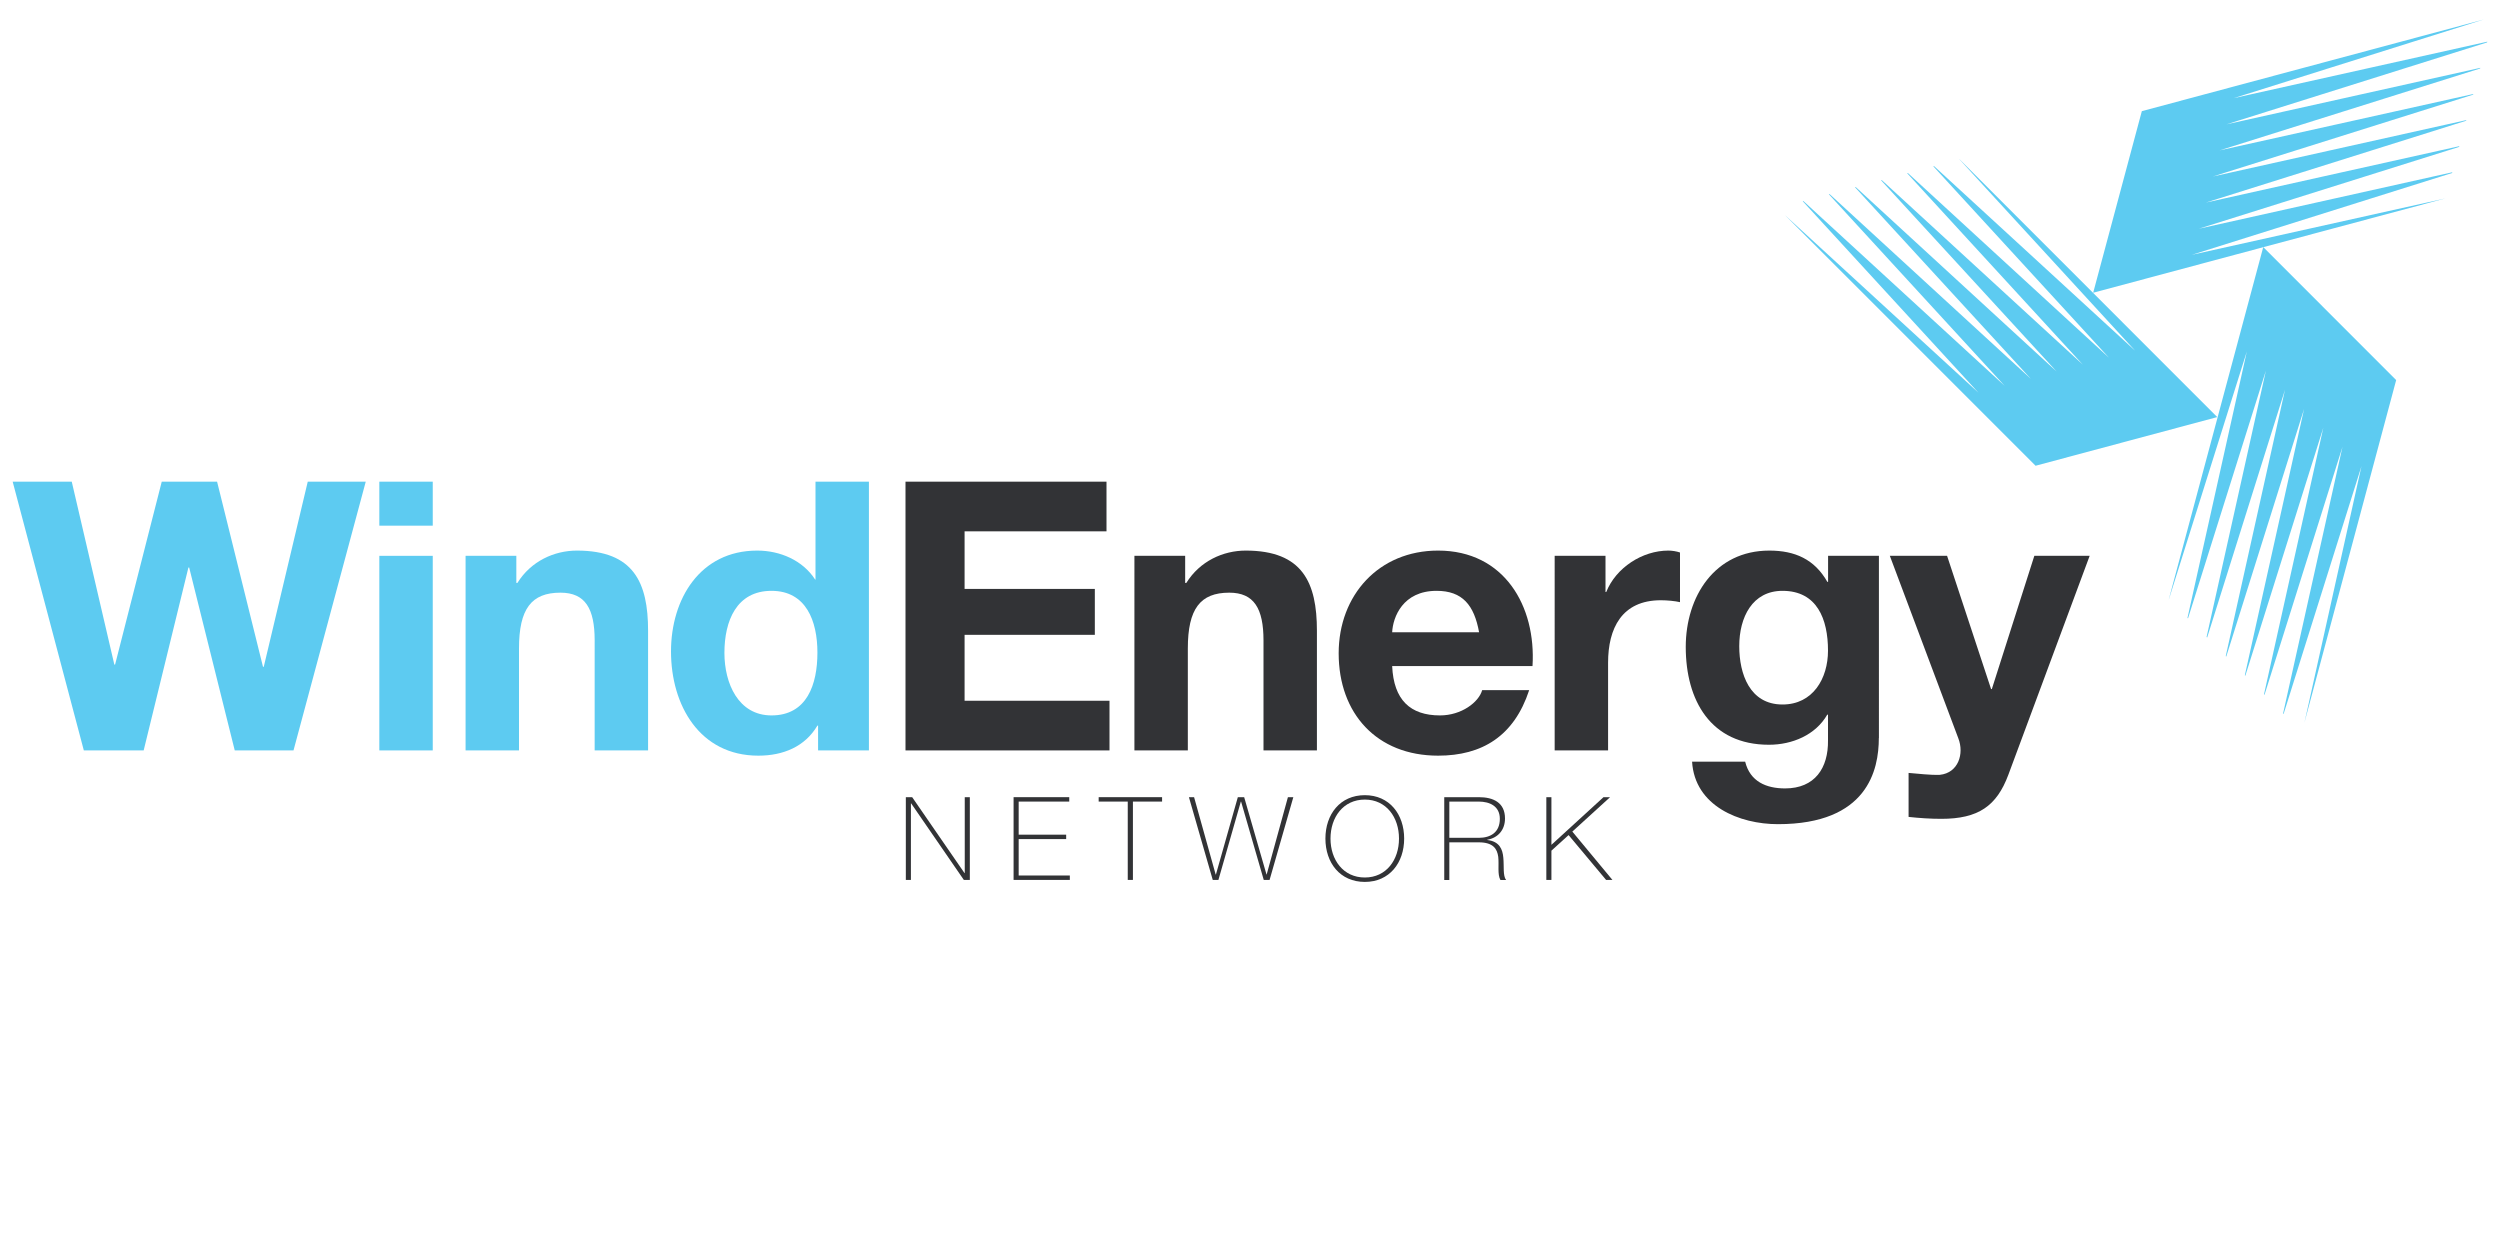 <?xml version="1.0" encoding="utf-8"?>
<!-- Generator: Adobe Illustrator 23.0.1, SVG Export Plug-In . SVG Version: 6.00 Build 0)  -->
<svg version="1.1" xmlns="http://www.w3.org/2000/svg" xmlns:xlink="http://www.w3.org/1999/xlink" x="0px" y="0px"
	 viewBox="0 0 300 150" style="enable-background:new 0 0 300 150;" xml:space="preserve">
<style type="text/css">
	.st0{display:none;}
	.st1{display:inline;}
	.st2{clip-path:url(#SVGID_2_);fill:#44B558;}
	.st3{clip-path:url(#SVGID_4_);fill:#5EBE78;}
	.st4{clip-path:url(#SVGID_6_);fill:#59BC74;}
	.st5{clip-path:url(#SVGID_8_);}
	.st6{clip-path:url(#SVGID_10_);fill:#6CC282;}
	.st7{fill:#FFFFFF;}
	.st8{fill:#19171C;}
	.st9{fill:#A51E22;}
	.st10{fill:#231F20;}
	.st11{fill:#5DCBF1;}
	.st12{fill:#323336;}
</style>
<g id="Layer_1" class="st0">
	<g id="recharge" class="st1">
		<g>
			<g id="BKGRD">
				<g>
					<defs>
						<rect id="SVGID_1_" y="41.47" width="300" height="67.05"/>
					</defs>
					<clipPath id="SVGID_2_">
						<use xlink:href="#SVGID_1_"  style="overflow:visible;"/>
					</clipPath>
					<rect y="41.47" class="st2" width="300" height="67.05"/>
				</g>
				<g>
					<defs>
						<rect id="SVGID_3_" y="41.47" width="300" height="67.05"/>
					</defs>
					<clipPath id="SVGID_4_">
						<use xlink:href="#SVGID_3_"  style="overflow:visible;"/>
					</clipPath>
					<path class="st3" d="M300.02,82.25c-2.07-0.22-4.15-0.45-6.24-0.67c2.08-0.07,4.16-0.13,6.24-0.18V82.25 M49.66,108.56H0v-6.61
						c19.35,2.23,39.55,4.04,59.28,5.21C55.97,107.64,52.76,108.11,49.66,108.56 M109.78,108.56H98.76
						c-12.65-0.11-25.96-0.61-39.48-1.41c47.95-7.1,117.64-18.28,191.65-23.38c16.73,1.49,33.14,3.04,49.09,4.62v17.15
						c-32.38-1.56-63.88-2.59-90.38-2.59c-22.93,0-42.12,0.77-54.91,2.65C141.95,107.48,126.59,108.4,109.78,108.56"/>
				</g>
				<g>
					<defs>
						<rect id="SVGID_5_" y="41.47" width="300" height="67.05"/>
					</defs>
					<clipPath id="SVGID_6_">
						<use xlink:href="#SVGID_5_"  style="overflow:visible;"/>
					</clipPath>
					<path class="st4" d="M0,74.15v-2.81c5.35-0.07,10.79-0.1,16.3-0.1c9.76,0,19.76,0.1,29.97,0.3C30.57,72.25,15.11,73.14,0,74.15
						 M250.93,83.77c-67.65-6.02-140.15-10.98-204.65-12.23c23.21-1.04,46.96-1.67,71-1.67c34.24,0,69.03,1.28,103.62,4.47
						c25.46,2.35,49.83,4.79,72.89,7.24C279.41,82.04,265.1,82.79,250.93,83.77"/>
				</g>
				<g>
					<defs>
						<rect id="SVGID_7_" y="41.47" width="300" height="67.05"/>
					</defs>
					<clipPath id="SVGID_8_">
						<use xlink:href="#SVGID_7_"  style="overflow:visible;"/>
					</clipPath>
					<g class="st5">
						<g>
							<defs>
								<rect id="SVGID_9_" y="41.47" width="300" height="67.05"/>
							</defs>
							<clipPath id="SVGID_10_">
								<use xlink:href="#SVGID_9_"  style="overflow:visible;"/>
							</clipPath>
							<path class="st6" d="M300.02,88.39c-15.95-1.58-32.36-3.13-49.09-4.62c14.17-0.98,28.48-1.73,42.85-2.19
								c2.09,0.22,4.17,0.44,6.24,0.67V88.39"/>
						</g>
					</g>
				</g>
			</g>
			<g id="TAGLINE">
				<path class="st7" d="M12.42,92.46H9.99V91.7h5.7v0.76h-2.44v6.51h-0.83V92.46z"/>
				<path class="st7" d="M16.5,91.39h0.8v3.15c0.35-0.58,0.91-1.05,1.83-1.05c1.3,0,2.05,0.87,2.05,2.15v3.33h-0.8v-3.14
					c0-1-0.54-1.62-1.48-1.62c-0.92,0-1.61,0.67-1.61,1.68v3.07h-0.8v-7.57H16.5z"/>
				<path class="st7" d="M24.85,98.4c0.74,0,1.25-0.3,1.69-0.76l0.5,0.45c-0.54,0.6-1.19,1.01-2.21,1.01c-1.47,0-2.67-1.13-2.67-2.8
					c0-1.56,1.09-2.8,2.57-2.8c1.59,0,2.5,1.27,2.5,2.84c0,0.07,0,0.16-0.01,0.28h-4.25C23.07,97.74,23.9,98.4,24.85,98.4z
					 M26.41,95.97c-0.09-0.98-0.65-1.81-1.71-1.81c-0.92,0-1.63,0.77-1.74,1.81H26.41z"/>
				<path class="st7" d="M30.85,99.9l0.36-0.62c0.61,0.45,1.3,0.69,2.06,0.69c1.18,0,1.95-0.65,1.95-1.91v-0.63
					c-0.47,0.62-1.12,1.13-2.1,1.13c-1.29,0-2.52-0.97-2.52-2.51v-0.02c0-1.57,1.24-2.53,2.52-2.53c1.01,0,1.66,0.5,2.09,1.08V93.6
					h0.8v4.43c0,0.83-0.25,1.46-0.68,1.9c-0.48,0.48-1.19,0.72-2.04,0.72C32.39,100.65,31.56,100.4,30.85,99.9z M35.24,96.03v-0.02
					c0-1.1-0.95-1.82-1.97-1.82S31.42,94.9,31.42,96v0.02c0,1.08,0.86,1.83,1.86,1.83C34.29,97.85,35.24,97.11,35.24,96.03z"/>
				<path class="st7" d="M37.46,91.39h0.8v7.58h-0.8V91.39z"/>
				<path class="st7" d="M39.37,96.31v-0.02c0-1.52,1.18-2.8,2.8-2.8c1.61,0,2.79,1.27,2.79,2.78v0.02c0,1.52-1.19,2.8-2.81,2.8
					C40.54,99.09,39.37,97.83,39.37,96.31z M44.14,96.31v-0.02c0-1.15-0.86-2.1-1.99-2.1c-1.16,0-1.96,0.94-1.96,2.08v0.02
					c0,1.15,0.85,2.09,1.98,2.09C43.33,98.38,44.14,97.44,44.14,96.31z"/>
				<path class="st7" d="M46.79,97.94v1.03h-0.8v-7.58h0.8v3.29c0.44-0.64,1.07-1.19,2.05-1.19c1.29,0,2.56,1.02,2.56,2.78v0.02
					c0,1.75-1.26,2.79-2.56,2.79C47.85,99.08,47.21,98.54,46.79,97.94z M50.59,96.3v-0.02c0-1.27-0.87-2.08-1.89-2.08
					c-0.99,0-1.94,0.84-1.94,2.07v0.02c0,1.25,0.94,2.08,1.94,2.08C49.74,98.37,50.59,97.6,50.59,96.3z"/>
				<path class="st7" d="M52.07,97.41v-0.02c0-1.15,0.93-1.75,2.29-1.75c0.68,0,1.16,0.09,1.64,0.23V95.7
					c0-0.95-0.58-1.45-1.59-1.45c-0.63,0-1.13,0.16-1.63,0.38l-0.24-0.65c0.59-0.27,1.16-0.46,1.95-0.46c0.76,0,1.35,0.21,1.73,0.59
					c0.37,0.37,0.56,0.89,0.56,1.58v3.28h-0.79v-0.8c-0.37,0.48-0.98,0.91-1.93,0.91C53.06,99.08,52.07,98.51,52.07,97.41z M56,97
					v-0.5c-0.39-0.11-0.91-0.23-1.57-0.23c-0.99,0-1.56,0.44-1.56,1.08v0.02c0,0.67,0.62,1.07,1.35,1.07C55.21,98.44,56,97.85,56,97
					z"/>
				<path class="st7" d="M58.14,91.39h0.8v7.58h-0.8V91.39z"/>
				<path class="st7" d="M62.65,98.28l0.4-0.57c0.58,0.44,1.22,0.69,1.86,0.69s1.11-0.33,1.11-0.85v-0.02
					c0-0.54-0.63-0.75-1.34-0.94c-0.84-0.24-1.77-0.53-1.77-1.52v-0.02c0-0.92,0.77-1.54,1.82-1.54c0.65,0,1.38,0.23,1.93,0.59
					l-0.36,0.6c-0.5-0.32-1.07-0.52-1.59-0.52c-0.63,0-1.04,0.33-1.04,0.78v0.02c0,0.51,0.66,0.71,1.38,0.92
					c0.83,0.25,1.72,0.57,1.72,1.54v0.02c0,1.02-0.84,1.61-1.91,1.61C64.1,99.07,63.25,98.77,62.65,98.28z"/>
				<path class="st7" d="M67.52,96.31v-0.02c0-1.52,1.18-2.8,2.8-2.8c1.61,0,2.79,1.27,2.79,2.78v0.02c0,1.52-1.19,2.8-2.81,2.8
					C68.69,99.09,67.52,97.83,67.52,96.31z M72.28,96.31v-0.02c0-1.15-0.86-2.1-1.99-2.1c-1.16,0-1.96,0.94-1.96,2.08v0.02
					c0,1.15,0.85,2.09,1.98,2.09C71.48,98.38,72.28,97.44,72.28,96.31z"/>
				<path class="st7" d="M74.05,96.93V93.6h0.8v3.14c0,1,0.54,1.62,1.48,1.62c0.91,0,1.61-0.67,1.61-1.68V93.6h0.79v5.37h-0.79
					v-0.93c-0.36,0.58-0.91,1.05-1.83,1.05C74.81,99.08,74.05,98.21,74.05,96.93z"/>
				<path class="st7" d="M80.11,93.6h0.8V95c0.39-0.89,1.17-1.54,2.19-1.49v0.86h-0.06c-1.17,0-2.12,0.84-2.12,2.46v2.14h-0.8V93.6
					H80.11z"/>
				<path class="st7" d="M83.34,96.31v-0.02c0-1.52,1.18-2.8,2.75-2.8c1.02,0,1.65,0.43,2.15,0.95L87.7,95
					c-0.42-0.45-0.9-0.81-1.63-0.81c-1.09,0-1.92,0.92-1.92,2.08v0.02c0,1.16,0.85,2.09,1.97,2.09c0.68,0,1.21-0.34,1.64-0.8
					l0.51,0.48c-0.54,0.6-1.18,1.04-2.19,1.04C84.52,99.09,83.34,97.82,83.34,96.31z"/>
				<path class="st7" d="M91.38,98.4c0.74,0,1.25-0.3,1.69-0.76l0.5,0.45c-0.54,0.6-1.19,1.01-2.21,1.01c-1.47,0-2.67-1.13-2.67-2.8
					c0-1.56,1.09-2.8,2.57-2.8c1.59,0,2.5,1.27,2.5,2.84c0,0.07,0,0.16-0.01,0.28H89.5C89.61,97.74,90.44,98.4,91.38,98.4z
					 M92.94,95.97c-0.09-0.98-0.65-1.81-1.71-1.81c-0.92,0-1.63,0.77-1.74,1.81H92.94z"/>
				<path class="st7" d="M97.74,94.31H97v-0.7h0.74v-0.47c0-0.61,0.17-1.08,0.47-1.38c0.27-0.27,0.66-0.41,1.15-0.41
					c0.37,0,0.62,0.04,0.88,0.13v0.7c-0.29-0.08-0.51-0.13-0.78-0.13c-0.62,0-0.93,0.37-0.93,1.14v0.44h1.7v0.69h-1.69v4.66h-0.8
					C97.74,98.98,97.74,94.31,97.74,94.31z"/>
				<path class="st7" d="M100.4,96.31v-0.02c0-1.52,1.18-2.8,2.8-2.8c1.61,0,2.79,1.27,2.79,2.78v0.02c0,1.52-1.19,2.8-2.81,2.8
					C101.58,99.09,100.4,97.83,100.4,96.31z M105.17,96.31v-0.02c0-1.15-0.86-2.1-1.99-2.1c-1.16,0-1.96,0.94-1.96,2.08v0.02
					c0,1.15,0.85,2.09,1.98,2.09C104.36,98.38,105.17,97.44,105.17,96.31z"/>
				<path class="st7" d="M107.02,93.6h0.8V95c0.39-0.89,1.17-1.54,2.19-1.49v0.86h-0.06c-1.17,0-2.12,0.84-2.12,2.46v2.14h-0.8V93.6
					H107.02z"/>
				<path class="st7" d="M113.51,93.6h0.8V95c0.39-0.89,1.17-1.54,2.19-1.49v0.86h-0.06c-1.17,0-2.12,0.84-2.12,2.46v2.14h-0.8V93.6
					H113.51z"/>
				<path class="st7" d="M119.44,98.4c0.74,0,1.25-0.3,1.69-0.76l0.5,0.45c-0.54,0.6-1.19,1.01-2.21,1.01
					c-1.47,0-2.67-1.13-2.67-2.8c0-1.56,1.09-2.8,2.57-2.8c1.59,0,2.5,1.27,2.5,2.84c0,0.07,0,0.16-0.01,0.28h-4.25
					C117.67,97.74,118.5,98.4,119.44,98.4z M121.01,95.97c-0.09-0.98-0.65-1.81-1.71-1.81c-0.92,0-1.63,0.77-1.74,1.81H121.01z"/>
				<path class="st7" d="M122.8,93.6h0.8v0.93c0.35-0.58,0.91-1.05,1.83-1.05c1.3,0,2.05,0.87,2.05,2.15v3.33h-0.8v-3.14
					c0-1-0.54-1.62-1.48-1.62c-0.92,0-1.61,0.67-1.61,1.68v3.07h-0.8V93.6H122.8z"/>
				<path class="st7" d="M131.14,98.4c0.74,0,1.25-0.3,1.69-0.76l0.5,0.45c-0.54,0.6-1.19,1.01-2.21,1.01
					c-1.47,0-2.67-1.13-2.67-2.8c0-1.56,1.09-2.8,2.57-2.8c1.59,0,2.5,1.27,2.5,2.84c0,0.07,0,0.16-0.01,0.28h-4.25
					C129.37,97.74,130.2,98.4,131.14,98.4z M132.7,95.97c-0.09-0.98-0.65-1.81-1.71-1.81c-0.92,0-1.63,0.77-1.74,1.81H132.7z"/>
				<path class="st7" d="M133.78,93.6h0.85l1.41,4.31l1.44-4.33h0.66l1.45,4.33L141,93.6h0.83l-1.89,5.41h-0.69l-1.44-4.24
					l-1.45,4.24h-0.7L133.78,93.6z"/>
				<path class="st7" d="M142.13,97.41v-0.02c0-1.15,0.93-1.75,2.29-1.75c0.68,0,1.16,0.09,1.64,0.23V95.7
					c0-0.95-0.58-1.45-1.59-1.45c-0.63,0-1.13,0.16-1.63,0.38l-0.24-0.65c0.59-0.27,1.16-0.46,1.95-0.46c0.76,0,1.35,0.21,1.73,0.59
					c0.37,0.37,0.56,0.89,0.56,1.58v3.28h-0.79v-0.8c-0.37,0.48-0.98,0.91-1.93,0.91C143.13,99.08,142.13,98.51,142.13,97.41z
					 M146.07,97v-0.5c-0.39-0.11-0.91-0.23-1.57-0.23c-0.99,0-1.56,0.44-1.56,1.08v0.02c0,0.67,0.62,1.07,1.35,1.07
					C145.27,98.44,146.07,97.85,146.07,97z"/>
				<path class="st7" d="M148.92,97.94v1.03h-0.8v-7.58h0.8v3.29c0.44-0.64,1.07-1.19,2.05-1.19c1.29,0,2.56,1.02,2.56,2.78v0.02
					c0,1.75-1.26,2.79-2.56,2.79C149.98,99.08,149.33,98.54,148.92,97.94z M152.71,96.3v-0.02c0-1.27-0.87-2.08-1.89-2.08
					c-0.99,0-1.94,0.84-1.94,2.07v0.02c0,1.25,0.94,2.08,1.94,2.08C151.86,98.37,152.71,97.6,152.71,96.3z"/>
				<path class="st7" d="M154.67,91.39h0.8v7.58h-0.8V91.39z"/>
				<path class="st7" d="M159.28,98.4c0.74,0,1.25-0.3,1.69-0.76l0.5,0.45c-0.54,0.6-1.19,1.01-2.21,1.01
					c-1.47,0-2.67-1.13-2.67-2.8c0-1.56,1.09-2.8,2.57-2.8c1.59,0,2.5,1.27,2.5,2.84c0,0.07,0,0.16-0.01,0.28h-4.25
					C157.51,97.74,158.34,98.4,159.28,98.4z M160.85,95.97c-0.09-0.98-0.65-1.81-1.71-1.81c-0.92,0-1.63,0.77-1.74,1.81H160.85z"/>
				<path class="st7" d="M167.71,98.4c0.74,0,1.25-0.3,1.69-0.76l0.5,0.45c-0.54,0.6-1.19,1.01-2.21,1.01
					c-1.47,0-2.67-1.13-2.67-2.8c0-1.56,1.09-2.8,2.57-2.8c1.59,0,2.5,1.27,2.5,2.84c0,0.07,0,0.16-0.01,0.28h-4.25
					C165.93,97.74,166.76,98.4,167.71,98.4z M169.27,95.97c-0.09-0.98-0.65-1.81-1.71-1.81c-0.92,0-1.63,0.77-1.74,1.81H169.27z"/>
				<path class="st7" d="M171.06,93.6h0.8v0.93c0.35-0.58,0.91-1.05,1.83-1.05c1.3,0,2.05,0.87,2.05,2.15v3.33h-0.8v-3.14
					c0-1-0.54-1.62-1.48-1.62c-0.92,0-1.61,0.67-1.61,1.68v3.07h-0.8L171.06,93.6L171.06,93.6z"/>
				<path class="st7" d="M179.39,98.4c0.74,0,1.25-0.3,1.69-0.76l0.5,0.45c-0.54,0.6-1.19,1.01-2.21,1.01
					c-1.47,0-2.67-1.13-2.67-2.8c0-1.56,1.09-2.8,2.57-2.8c1.59,0,2.5,1.27,2.5,2.84c0,0.07,0,0.16-0.01,0.28h-4.25
					C177.62,97.74,178.45,98.4,179.39,98.4z M180.96,95.97c-0.09-0.98-0.65-1.81-1.71-1.81c-0.92,0-1.63,0.77-1.74,1.81H180.96z"/>
				<path class="st7" d="M182.75,93.6h0.8V95c0.39-0.89,1.17-1.54,2.19-1.49v0.86h-0.06c-1.17,0-2.12,0.84-2.12,2.46v2.14h-0.8V93.6
					H182.75z"/>
				<path class="st7" d="M186.25,99.9l0.36-0.62c0.61,0.45,1.3,0.69,2.06,0.69c1.18,0,1.95-0.65,1.95-1.91v-0.63
					c-0.47,0.62-1.12,1.13-2.1,1.13c-1.29,0-2.52-0.97-2.52-2.51v-0.02c0-1.57,1.24-2.53,2.52-2.53c1.01,0,1.66,0.5,2.09,1.08V93.6
					h0.8v4.43c0,0.83-0.25,1.46-0.68,1.9c-0.48,0.48-1.19,0.72-2.04,0.72C187.8,100.65,186.97,100.4,186.25,99.9z M190.65,96.03
					v-0.02c0-1.1-0.95-1.82-1.97-1.82s-1.86,0.71-1.86,1.81v0.02c0,1.08,0.86,1.83,1.86,1.83
					C189.69,97.85,190.65,97.11,190.65,96.03z"/>
				<path class="st7" d="M192.48,100.39l0.27-0.63c0.26,0.13,0.5,0.2,0.84,0.2c0.48,0,0.78-0.25,1.1-1.01l-2.44-5.35h0.88l1.95,4.47
					l1.72-4.47h0.85l-2.25,5.54c-0.46,1.11-0.97,1.52-1.78,1.52C193.17,100.66,192.84,100.57,192.48,100.39z"/>
				<path class="st7" d="M201.22,93.6h0.8v0.93c0.35-0.58,0.91-1.05,1.83-1.05c1.3,0,2.05,0.87,2.05,2.15v3.33h-0.8v-3.14
					c0-1-0.54-1.62-1.48-1.62c-0.92,0-1.61,0.67-1.61,1.68v3.07h-0.8L201.22,93.6L201.22,93.6z"/>
				<path class="st7" d="M209.55,98.4c0.74,0,1.25-0.3,1.69-0.76l0.5,0.45c-0.54,0.6-1.19,1.01-2.21,1.01
					c-1.47,0-2.67-1.13-2.67-2.8c0-1.56,1.09-2.8,2.57-2.8c1.59,0,2.5,1.27,2.5,2.84c0,0.07,0,0.16-0.01,0.28h-4.25
					C207.77,97.74,208.6,98.4,209.55,98.4z M211.11,95.97c-0.09-0.98-0.65-1.81-1.71-1.81c-0.92,0-1.63,0.77-1.74,1.81H211.11z"/>
				<path class="st7" d="M212.19,93.6h0.85l1.41,4.31l1.44-4.33h0.66l1.45,4.33l1.41-4.31h0.83l-1.89,5.41h-0.69l-1.44-4.24
					l-1.45,4.24h-0.7L212.19,93.6z"/>
				<path class="st7" d="M220.55,98.28l0.4-0.57c0.58,0.44,1.22,0.69,1.86,0.69s1.11-0.33,1.11-0.85v-0.02
					c0-0.54-0.63-0.75-1.34-0.94c-0.84-0.24-1.77-0.53-1.77-1.52v-0.02c0-0.92,0.77-1.54,1.82-1.54c0.65,0,1.38,0.23,1.93,0.59
					l-0.36,0.6c-0.5-0.32-1.07-0.52-1.59-0.52c-0.63,0-1.04,0.33-1.04,0.78v0.02c0,0.51,0.66,0.71,1.38,0.92
					c0.83,0.25,1.72,0.57,1.72,1.54v0.02c0,1.02-0.84,1.61-1.91,1.61C222,99.07,221.15,98.77,220.55,98.28z"/>
				<path class="st7" d="M232.68,97.94c-0.66,0.72-1.43,1.13-2.37,1.13c-1.31,0-2.28-0.82-2.28-2.03v-0.02
					c0-0.97,0.64-1.66,1.75-2.1c-0.5-0.58-0.73-1.03-0.73-1.6V93.3c0-0.95,0.77-1.72,1.92-1.72c1.02,0,1.76,0.74,1.76,1.64v0.02
					c0,0.92-0.65,1.52-1.71,1.89l1.66,1.69c0.32-0.47,0.61-1.02,0.87-1.62l0.67,0.31c-0.32,0.69-0.65,1.31-1.05,1.83l1.26,1.3
					l-0.62,0.48L232.68,97.94z M232.19,97.43l-1.94-2c-0.96,0.35-1.39,0.94-1.39,1.56v0.02c0,0.78,0.62,1.37,1.51,1.37
					C231.06,98.38,231.66,98.01,232.19,97.43z M231.97,93.28v-0.02c0-0.58-0.44-1.01-1.03-1.01c-0.65,0-1.1,0.46-1.1,1.05v0.02
					c0,0.43,0.18,0.75,0.72,1.34C231.49,94.35,231.97,93.9,231.97,93.28z"/>
				<path class="st7" d="M237.98,91.55h0.91v0.88h-0.91V91.55z M238.03,93.6h0.8v5.37h-0.8V93.6z"/>
				<path class="st7" d="M240.28,93.6h0.8v0.93c0.35-0.58,0.91-1.05,1.83-1.05c1.3,0,2.05,0.87,2.05,2.15v3.33h-0.8v-3.14
					c0-1-0.54-1.62-1.48-1.62c-0.92,0-1.61,0.67-1.61,1.68v3.07h-0.8L240.28,93.6L240.28,93.6z"/>
				<path class="st7" d="M246.53,97.55v-3.24h-0.75V93.6h0.75v-1.62h0.8v1.62h1.7v0.71h-1.7v3.14c0,0.65,0.36,0.89,0.9,0.89
					c0.27,0,0.5-0.05,0.78-0.19v0.69c-0.28,0.15-0.58,0.23-0.96,0.23C247.18,99.06,246.53,98.64,246.53,97.55z"/>
				<path class="st7" d="M252.23,98.4c0.74,0,1.25-0.3,1.69-0.76l0.5,0.45c-0.54,0.6-1.19,1.01-2.21,1.01
					c-1.47,0-2.67-1.13-2.67-2.8c0-1.56,1.09-2.8,2.57-2.8c1.59,0,2.5,1.27,2.5,2.84c0,0.07,0,0.16-0.01,0.28h-4.25
					C250.46,97.74,251.28,98.4,252.23,98.4z M253.79,95.97c-0.09-0.98-0.65-1.81-1.71-1.81c-0.92,0-1.63,0.77-1.74,1.81H253.79z"/>
				<path class="st7" d="M255.66,91.39h0.8v7.58h-0.8L255.66,91.39L255.66,91.39z"/>
				<path class="st7" d="M257.98,91.39h0.8v7.58h-0.8V91.39z"/>
				<path class="st7" d="M260.25,91.55h0.91v0.88h-0.91V91.55z M260.3,93.6h0.8v5.37h-0.8V93.6z"/>
				<path class="st7" d="M262.48,99.9l0.36-0.62c0.61,0.45,1.3,0.69,2.06,0.69c1.18,0,1.95-0.65,1.95-1.91v-0.63
					c-0.47,0.62-1.12,1.13-2.1,1.13c-1.29,0-2.52-0.97-2.52-2.51v-0.02c0-1.57,1.24-2.53,2.52-2.53c1.01,0,1.66,0.5,2.09,1.08V93.6
					h0.8v4.43c0,0.83-0.25,1.46-0.68,1.9c-0.48,0.48-1.19,0.72-2.04,0.72C264.03,100.65,263.2,100.4,262.48,99.9z M266.88,96.03
					v-0.02c0-1.1-0.95-1.82-1.97-1.82s-1.86,0.71-1.86,1.81v0.02c0,1.08,0.86,1.83,1.86,1.83
					C265.93,97.85,266.88,97.11,266.88,96.03z"/>
				<path class="st7" d="M271.39,98.4c0.74,0,1.25-0.3,1.69-0.76l0.5,0.45c-0.54,0.6-1.19,1.01-2.21,1.01
					c-1.47,0-2.67-1.13-2.67-2.8c0-1.56,1.09-2.8,2.57-2.8c1.59,0,2.5,1.27,2.5,2.84c0,0.07,0,0.16-0.01,0.28h-4.25
					C269.61,97.74,270.44,98.4,271.39,98.4z M272.95,95.97c-0.09-0.98-0.65-1.81-1.71-1.81c-0.92,0-1.63,0.77-1.74,1.81H272.95z"/>
				<path class="st7" d="M274.74,93.6h0.8v0.93c0.35-0.58,0.91-1.05,1.83-1.05c1.3,0,2.05,0.87,2.05,2.15v3.33h-0.8v-3.14
					c0-1-0.54-1.62-1.48-1.62c-0.92,0-1.61,0.67-1.61,1.68v3.07h-0.8V93.6H274.74z"/>
				<path class="st7" d="M280.38,96.31v-0.02c0-1.52,1.18-2.8,2.75-2.8c1.02,0,1.65,0.43,2.15,0.95L284.74,95
					c-0.43-0.45-0.9-0.81-1.63-0.81c-1.09,0-1.92,0.92-1.92,2.08v0.02c0,1.16,0.85,2.09,1.97,2.09c0.68,0,1.21-0.34,1.64-0.8
					l0.51,0.48c-0.54,0.6-1.18,1.04-2.19,1.04C281.56,99.09,280.38,97.82,280.38,96.31z"/>
				<path class="st7" d="M288.43,98.4c0.74,0,1.25-0.3,1.69-0.76l0.5,0.45c-0.54,0.6-1.19,1.01-2.21,1.01
					c-1.47,0-2.67-1.13-2.67-2.8c0-1.56,1.09-2.8,2.57-2.8c1.59,0,2.5,1.27,2.5,2.84c0,0.07,0,0.16-0.01,0.28h-4.25
					C286.66,97.74,287.49,98.4,288.43,98.4z M290,95.97c-0.09-0.98-0.65-1.81-1.71-1.81c-0.92,0-1.63,0.77-1.74,1.81H290z"/>
			</g>
			<g id="RECHARGE">
				<polyline id="E" class="st7" points="260.52,87 290.26,87 290.26,78.36 270.57,78.36 270.57,72.55 288.17,72.55 288.17,64.53 
					270.57,64.53 270.57,58.98 290,58.98 290,50.34 260.52,50.34 260.52,87 				"/>
				<path id="G" class="st7" d="M242.61,87.73c6.65,0,12.05-2.46,15.92-5.66v-16.5h-16.86v7.44h7.23v4.45
					c-1.52,0.99-3.4,1.52-5.87,1.52c-5.81,0-9.95-4.24-9.95-10.16v-0.1c0-5.6,4.09-10.06,9.38-10.06c3.61,0,6.23,1.26,8.85,3.46
					l5.97-7.18c-3.88-3.35-8.43-5.34-14.87-5.34c-11.36,0-19.74,8.38-19.74,19.06v0.1C222.65,79.88,231.19,87.73,242.61,87.73"/>
				<path id="R" class="st7" d="M214.11,74.22c4.56-1.94,7.54-5.66,7.54-11.26v-0.11c0-3.61-1.1-6.44-3.25-8.54
					c-2.46-2.51-6.34-3.98-11.94-3.98h-17.34V87h10.16V75.9h4.45l7.38,11.1h11.73L214.11,74.22 M211.44,63.59
					c0,2.67-1.99,4.35-5.45,4.35h-6.7v-8.8h6.65c3.4,0,5.5,1.47,5.5,4.35V63.59z"/>
				<path id="A" class="st7" d="M171.8,50.08H162L146.39,87h10.68l2.62-6.55h14.14L176.5,87h10.89L171.8,50.08 M162.68,72.55
					l4.14-10.42l4.08,10.42H162.68z"/>
				<polyline id="H" class="st7" points="111.57,87 121.73,87 121.73,73.07 134.77,73.07 134.77,87 144.93,87 144.93,50.34 
					134.77,50.34 134.77,64.06 121.73,64.06 121.73,50.34 111.57,50.34 111.57,87 				"/>
				<path id="C" class="st7" d="M94.13,87.73c8.12,0,12.78-3.51,16.24-8.27l-7.65-5.45c-2.2,2.67-4.45,4.45-8.28,4.45
					c-5.13,0-8.75-4.29-8.75-9.79v-0.11c0-5.34,3.61-9.69,8.75-9.69c3.51,0,5.92,1.68,8.01,4.29l7.65-5.92
					c-3.25-4.5-8.07-7.65-15.56-7.65c-11.1,0-19.33,8.38-19.33,19.06v0.1C75.22,79.72,83.65,87.73,94.13,87.73"/>
				<polyline id="E_1_" class="st8" points="45.21,87 74.96,87 74.96,78.36 55.27,78.36 55.27,72.55 72.86,72.55 72.86,64.53 
					55.27,64.53 55.27,58.98 74.7,58.98 74.7,50.34 45.21,50.34 45.21,87 				"/>
				<path id="R_1_" class="st8" d="M34.89,74.22c4.56-1.94,7.54-5.66,7.54-11.26v-0.11c0-3.61-1.1-6.44-3.25-8.54
					c-2.46-2.51-6.34-3.98-11.94-3.98H9.91V87h10.16V75.9h4.45L31.91,87h11.73L34.89,74.22 M32.22,63.59c0,2.67-1.99,4.35-5.45,4.35
					h-6.7v-8.8h6.65c3.4,0,5.5,1.47,5.5,4.35V63.59z"/>
			</g>
		</g>
	</g>
	<g id="renews">
		<g class="st1">
			<path class="st9" d="M270.53,62.28l-1.45-3.48c4.7-1.95,7.74-6.5,7.74-11.58c0-3.86-1.74-7.44-4.76-9.84
				c-0.91-0.72-1.9-1.3-2.97-1.75l1.45-3.48c1.38,0.57,2.68,1.34,3.86,2.27c3.94,3.12,6.19,7.78,6.19,12.79
				C280.59,53.83,276.64,59.75,270.53,62.28L270.53,62.28z M273.96,70.55l-1.45-3.48c8.05-3.34,13.26-11.14,13.26-19.86
				c0-6.61-2.98-12.75-8.16-16.86c-1.55-1.23-3.26-2.24-5.08-2.99l1.45-3.48c2.14,0.89,4.15,2.07,5.98,3.52
				c6.1,4.83,9.59,12.05,9.59,19.82C289.55,57.46,283.43,66.63,273.96,70.55L273.96,70.55z M277.38,78.83l-1.44-3.48
				c11.42-4.73,18.8-15.78,18.8-28.14c0-9.36-4.22-18.07-11.57-23.88c-2.2-1.74-4.63-3.17-7.21-4.24l1.45-3.48
				c2.9,1.21,5.63,2.81,8.1,4.77c8.26,6.54,13,16.32,13,26.84C298.5,61.1,290.21,73.52,277.38,78.83L277.38,78.83z"/>
			<path class="st10" d="M264.28,39.85c-1.62,0-2.82,0.56-2.82,0.56l2.82,6.81l2.83-6.81C267.11,40.41,265.89,39.85,264.28,39.85
				L264.28,39.85z"/>
			<path class="st10" d="M252.6,19.09l-1.45-3.48c4.17-1.73,8.58-2.61,13.13-2.61c4.54,0,8.96,0.88,13.12,2.61l-1.45,3.48
				c-3.7-1.54-7.63-2.32-11.67-2.32C260.24,16.77,256.31,17.55,252.6,19.09L252.6,19.09z"/>
			<path class="st10" d="M256.04,27.36l-1.45-3.48c3.08-1.28,6.34-1.93,9.69-1.93c3.35,0,6.61,0.65,9.69,1.93l-1.45,3.48
				c-2.61-1.09-5.39-1.64-8.24-1.64C261.43,25.73,258.65,26.28,256.04,27.36L256.04,27.36z"/>
			<path class="st10" d="M259.48,35.63l-1.45-3.48c1.99-0.83,4.09-1.24,6.26-1.24s4.27,0.42,6.26,1.24l-1.45,3.48
				c-1.52-0.63-3.14-0.95-4.81-0.95S261,35,259.48,35.63L259.48,35.63z"/>
			<path class="st10" d="M117.71,98.66h-13.37L82.75,60.81h-0.31c0.43,6.69,0.64,11.46,0.64,14.31v23.55h-9.4V48.62h13.27
				l21.56,37.48h0.24c-0.34-6.5-0.51-11.1-0.51-13.79V48.62h9.47L117.71,98.66L117.71,98.66z M155.92,98.66h-28.58V48.62h28.58v8.69
				h-18.06V68.3h16.8V77h-16.8v12.9h18.06V98.66L155.92,98.66z M214.61,98.66h-11.98l-6.72-26.29c-0.25-0.93-0.67-2.87-1.27-5.8
				s-0.94-4.9-1.03-5.9c-0.14,1.23-0.48,3.21-1.02,5.94c-0.54,2.73-0.96,4.67-1.26,5.83l-6.69,26.22h-11.95l-12.66-50.04h10.35
				l6.35,27.31c1.11,5.04,1.91,9.41,2.41,13.11c0.14-1.3,0.45-3.31,0.93-6.04c0.49-2.73,0.94-4.84,1.38-6.35l7.23-28.03h9.95
				l7.23,28.03c0.32,1.26,0.71,3.17,1.19,5.75s0.84,4.79,1.09,6.64c0.22-1.78,0.59-4,1.08-6.65c0.5-2.66,0.95-4.81,1.36-6.45
				l6.31-27.31h10.35L214.61,98.66L214.61,98.66z M262.78,84.77c0,4.52-1.61,8.08-4.84,10.68c-3.23,2.6-7.71,3.9-13.46,3.9
				c-5.3,0-9.98-1-14.06-3.01v-9.86c3.35,1.5,6.19,2.57,8.5,3.18c2.32,0.61,4.44,0.92,6.37,0.92c2.31,0,4.08-0.44,5.31-1.33
				s1.85-2.22,1.85-3.97c0-0.98-0.27-1.85-0.82-2.62c-0.54-0.76-1.34-1.5-2.39-2.21s-3.2-1.84-6.43-3.39
				c-3.03-1.44-5.31-2.82-6.82-4.14c-1.52-1.33-2.73-2.86-3.63-4.62c-0.91-1.76-1.36-3.81-1.36-6.16c0-4.43,1.49-7.91,4.46-10.44
				c2.98-2.53,7.09-3.8,12.34-3.8c2.58,0,5.04,0.31,7.38,0.92c2.34,0.62,4.79,1.48,7.35,2.6l-3.39,8.25
				c-2.65-1.1-4.84-1.86-6.57-2.29c-1.73-0.43-3.43-0.65-5.11-0.65c-1.99,0-3.52,0.47-4.58,1.4s-1.6,2.15-1.6,3.66
				c0,0.93,0.22,1.75,0.65,2.45s1.11,1.37,2.05,2.02c0.94,0.65,3.16,1.82,6.67,3.51c4.64,2.24,7.82,4.48,9.54,6.73
				C261.92,78.75,262.78,81.5,262.78,84.77"/>
			<path class="st9" d="M20.39,49.36c2.03,0,4.21,0.21,6.53,0.62l-0.84,4.23c-2-0.5-4.07-0.76-6.22-0.76
				c-4.09,0-7.44,1.75-10.06,5.25s-3.93,7.92-3.93,13.26v26.7H1.5V50.3h3.71l0.44,8.72h0.31c1.97-3.56,4.07-6.06,6.31-7.5
				C14.5,50.08,17.21,49.36,20.39,49.36 M49.26,99.55c-6.97,0-12.41-2.17-16.3-6.5c-3.9-4.33-5.85-10.4-5.85-18.2
				c0-7.71,1.88-13.89,5.65-18.53s8.84-6.96,15.23-6.96c5.65,0,10.11,1.99,13.37,5.96c3.27,3.98,4.9,9.37,4.9,16.2v3.56H31.7
				c0.06,6.65,1.59,11.72,4.61,15.22c3.01,3.5,7.33,5.25,12.95,5.25c2.74,0,5.14-0.19,7.22-0.58c2.07-0.38,4.7-1.21,7.88-2.49v4.01
				c-2.71,1.18-5.21,1.99-7.5,2.42C54.56,99.34,52.03,99.55,49.26,99.55 M47.98,53.28c-4.62,0-8.33,1.54-11.12,4.6
				c-2.79,3.07-4.43,7.5-4.9,13.28h29.65c0-5.6-1.21-9.99-3.62-13.15C55.59,54.86,52.25,53.28,47.98,53.28"/>
		</g>
	</g>
</g>
<g id="Layer_2">
	<g>
		<polygon class="st11" points="35.22,90.05 28.17,90.05 22.7,68.1 22.61,68.1 17.24,90.05 10.06,90.05 1.52,57.8 8.61,57.8 
			13.72,79.75 13.81,79.75 19.41,57.8 26.05,57.8 31.56,80.02 31.65,80.02 36.93,57.8 43.89,57.8 35.22,90.05 		"/>
		<path class="st11" d="M45.52,66.7h6.41v23.35h-6.41V66.7L45.52,66.7z M51.93,63.08h-6.41V57.8h6.41V63.08L51.93,63.08z"/>
		<path class="st11" d="M55.86,66.7h6.1v3.25h0.13c1.63-2.62,4.43-3.88,7.14-3.88c6.82,0,8.54,3.84,8.54,9.62v14.36h-6.41V76.86
			c0-3.84-1.13-5.74-4.11-5.74c-3.48,0-4.97,1.94-4.97,6.69v12.24h-6.41V66.7L55.86,66.7z"/>
		<path class="st11" d="M92.58,70.9c-4.2,0-5.65,3.61-5.65,7.45c0,3.66,1.67,7.5,5.65,7.5c4.25,0,5.51-3.7,5.51-7.54
			C98.09,74.51,96.73,70.9,92.58,70.9L92.58,70.9z M98.18,87.07h-0.09c-1.49,2.53-4.11,3.61-7.09,3.61
			c-7.04,0-10.48-6.05-10.48-12.51c0-6.28,3.48-12.1,10.34-12.1c2.76,0,5.47,1.17,6.96,3.48h-0.05h0.09V57.8h6.41v32.25h-6.1V87.07
			L98.18,87.07z"/>
		<polygon class="st12" points="108.66,57.8 132.78,57.8 132.78,63.76 115.75,63.76 115.75,70.67 131.38,70.67 131.38,76.18 
			115.75,76.18 115.75,84.09 133.14,84.09 133.14,90.05 108.66,90.05 108.66,57.8 		"/>
		<path class="st12" d="M136.12,66.7h6.1v3.25h0.14c1.63-2.62,4.42-3.88,7.13-3.88c6.82,0,8.54,3.84,8.54,9.62v14.36h-6.41V76.86
			c0-3.84-1.13-5.74-4.11-5.74c-3.48,0-4.97,1.94-4.97,6.69v12.24h-6.41V66.7L136.12,66.7z"/>
		<path class="st12" d="M177.49,75.87c-0.59-3.25-1.99-4.97-5.1-4.97c-4.06,0-5.24,3.16-5.33,4.97H177.49L177.49,75.87z
			 M167.06,79.93c0.18,4.06,2.17,5.92,5.74,5.92c2.58,0,4.65-1.58,5.06-3.03h5.64c-1.81,5.51-5.64,7.86-10.93,7.86
			c-7.36,0-11.93-5.06-11.93-12.28c0-7,4.83-12.33,11.93-12.33c7.95,0,11.78,6.68,11.33,13.86H167.06L167.06,79.93z"/>
		<path class="st12" d="M186.57,66.7h6.09v4.34h0.09c1.17-2.93,4.34-4.97,7.45-4.97c0.45,0,1,0.09,1.4,0.23v5.96
			c-0.59-0.14-1.54-0.23-2.3-0.23c-4.7,0-6.33,3.39-6.33,7.5v10.52h-6.41V66.7L186.57,66.7z"/>
		<path class="st12" d="M219.36,78.08c0-3.79-1.31-7.18-5.46-7.18c-3.61,0-5.19,3.16-5.19,6.64c0,3.34,1.26,7,5.19,7
			C217.55,84.54,219.36,81.42,219.36,78.08L219.36,78.08z M225.46,88.56c0,3.84-1.36,10.34-12.11,10.34c-4.61,0-9.98-2.17-10.3-7.5
			h6.37c0.59,2.39,2.53,3.21,4.79,3.21c3.57,0,5.2-2.44,5.15-5.78v-3.07h-0.09c-1.4,2.44-4.2,3.61-7,3.61c-7,0-9.98-5.33-9.98-11.74
			c0-6.05,3.48-11.56,10.03-11.56c3.07,0,5.42,1.04,6.96,3.75h0.09V66.7h6.1V88.56L225.46,88.56z"/>
		<path class="st12" d="M241,92.98c-1.4,3.75-3.61,5.28-8.04,5.28c-1.31,0-2.62-0.09-3.93-0.23v-5.28c1.22,0.09,2.49,0.27,3.75,0.23
			c2.22-0.23,2.94-2.53,2.22-4.38l-8.22-21.9h6.87l5.28,15.99h0.09l5.1-15.99h6.64L241,92.98L241,92.98z"/>
		<polygon class="st12" points="108.7,95.66 109.46,95.66 115.74,104.77 115.77,104.77 115.77,95.66 116.38,95.66 116.38,105.59 
			115.66,105.59 109.34,96.41 109.31,96.41 109.31,105.59 108.7,105.59 108.7,95.66 		"/>
		<polygon class="st12" points="128.38,105.06 128.38,105.59 121.63,105.59 121.63,95.66 128.31,95.66 128.31,96.19 122.24,96.19 
			122.24,100.16 127.94,100.16 127.94,100.69 122.24,100.69 122.24,105.06 128.38,105.06 		"/>
		<polygon class="st12" points="131.84,96.19 131.84,95.66 139.45,95.66 139.45,96.19 135.95,96.19 135.95,105.59 135.33,105.59 
			135.33,96.19 131.84,96.19 		"/>
		<polygon class="st12" points="142.67,95.66 143.29,95.66 145.88,104.94 145.91,104.94 148.54,95.66 149.3,95.66 151.98,104.94 
			152,104.94 154.55,95.66 155.2,95.66 152.35,105.59 151.65,105.59 148.93,96.19 148.9,96.19 146.21,105.59 145.53,105.59 
			142.67,95.66 		"/>
		<path class="st12" d="M163.78,105.3c2.59,0,4.1-2.13,4.1-4.67c0-2.55-1.52-4.68-4.1-4.68c-2.6,0-4.12,2.13-4.12,4.68
			C159.66,103.17,161.18,105.3,163.78,105.3L163.78,105.3z M163.78,105.83c-2.98,0-4.73-2.3-4.73-5.2c0-2.91,1.76-5.21,4.73-5.21
			c2.96,0,4.72,2.3,4.72,5.21C168.5,103.53,166.74,105.83,163.78,105.83L163.78,105.83z"/>
		<path class="st12" d="M177.45,100.54c1.45,0,2.53-0.68,2.53-2.28c0-1.51-1.2-2.07-2.53-2.07h-3.53v4.35H177.45L177.45,100.54z
			 M173.3,95.66h4.15c1.74,0,3.15,0.64,3.15,2.56c0,1.34-0.81,2.32-2.13,2.55v0.03c1.47,0.17,1.84,1.1,1.93,2.13
			c0.1,1.03-0.07,2.14,0.33,2.67h-0.68c-0.38-0.68-0.15-1.82-0.26-2.78c-0.13-0.96-0.6-1.74-2.34-1.74h-3.53v4.52h-0.61V95.66
			L173.3,95.66z"/>
		<polygon class="st12" points="185.56,95.66 186.17,95.66 186.17,101.38 192.42,95.66 193.21,95.66 188.68,99.79 193.49,105.59 
			192.73,105.59 188.23,100.21 186.17,102.08 186.17,105.59 185.56,105.59 185.56,95.66 		"/>
		<polygon class="st11" points="235.14,19.11 235.13,19.12 256.21,42.08 232.08,19.93 232,19.96 253.07,42.92 228.95,20.77 
			228.86,20.79 249.94,43.76 225.81,21.61 225.73,21.64 246.8,44.59 222.69,22.45 222.6,22.47 243.7,45.46 219.55,23.29 
			219.46,23.31 240.56,46.3 216.41,24.13 216.33,24.15 237.41,47.12 214.18,25.8 244.27,55.89 266.07,50.05 235.14,19.11 		"/>
		<polygon class="st11" points="287.54,45.61 271.59,29.65 260.26,71.91 260.27,71.91 269.62,42.18 262.5,74.14 262.56,74.21 
			271.91,44.47 264.79,76.44 264.86,76.5 274.2,46.77 267.09,78.73 267.15,78.79 276.49,49.07 269.38,81.03 269.44,81.09 
			278.8,51.32 271.68,83.32 271.74,83.38 281.1,53.61 273.97,85.62 274.03,85.68 283.38,55.93 276.53,86.72 287.54,45.61 		"/>
		<polygon class="st11" points="263.01,30.58 294.25,20.76 294.28,20.67 263.85,27.45 295.09,17.63 295.12,17.54 264.7,24.31 
			295.93,14.49 295.96,14.41 265.54,21.18 296.77,11.36 296.8,11.28 266.34,18.05 297.61,8.22 297.64,8.14 267.18,14.92 
			298.45,5.09 298.48,5 268.04,11.78 298.05,2.34 257.02,13.34 251.18,35.13 293.44,23.81 293.44,23.81 263.01,30.58 		"/>
	</g>
</g>
</svg>